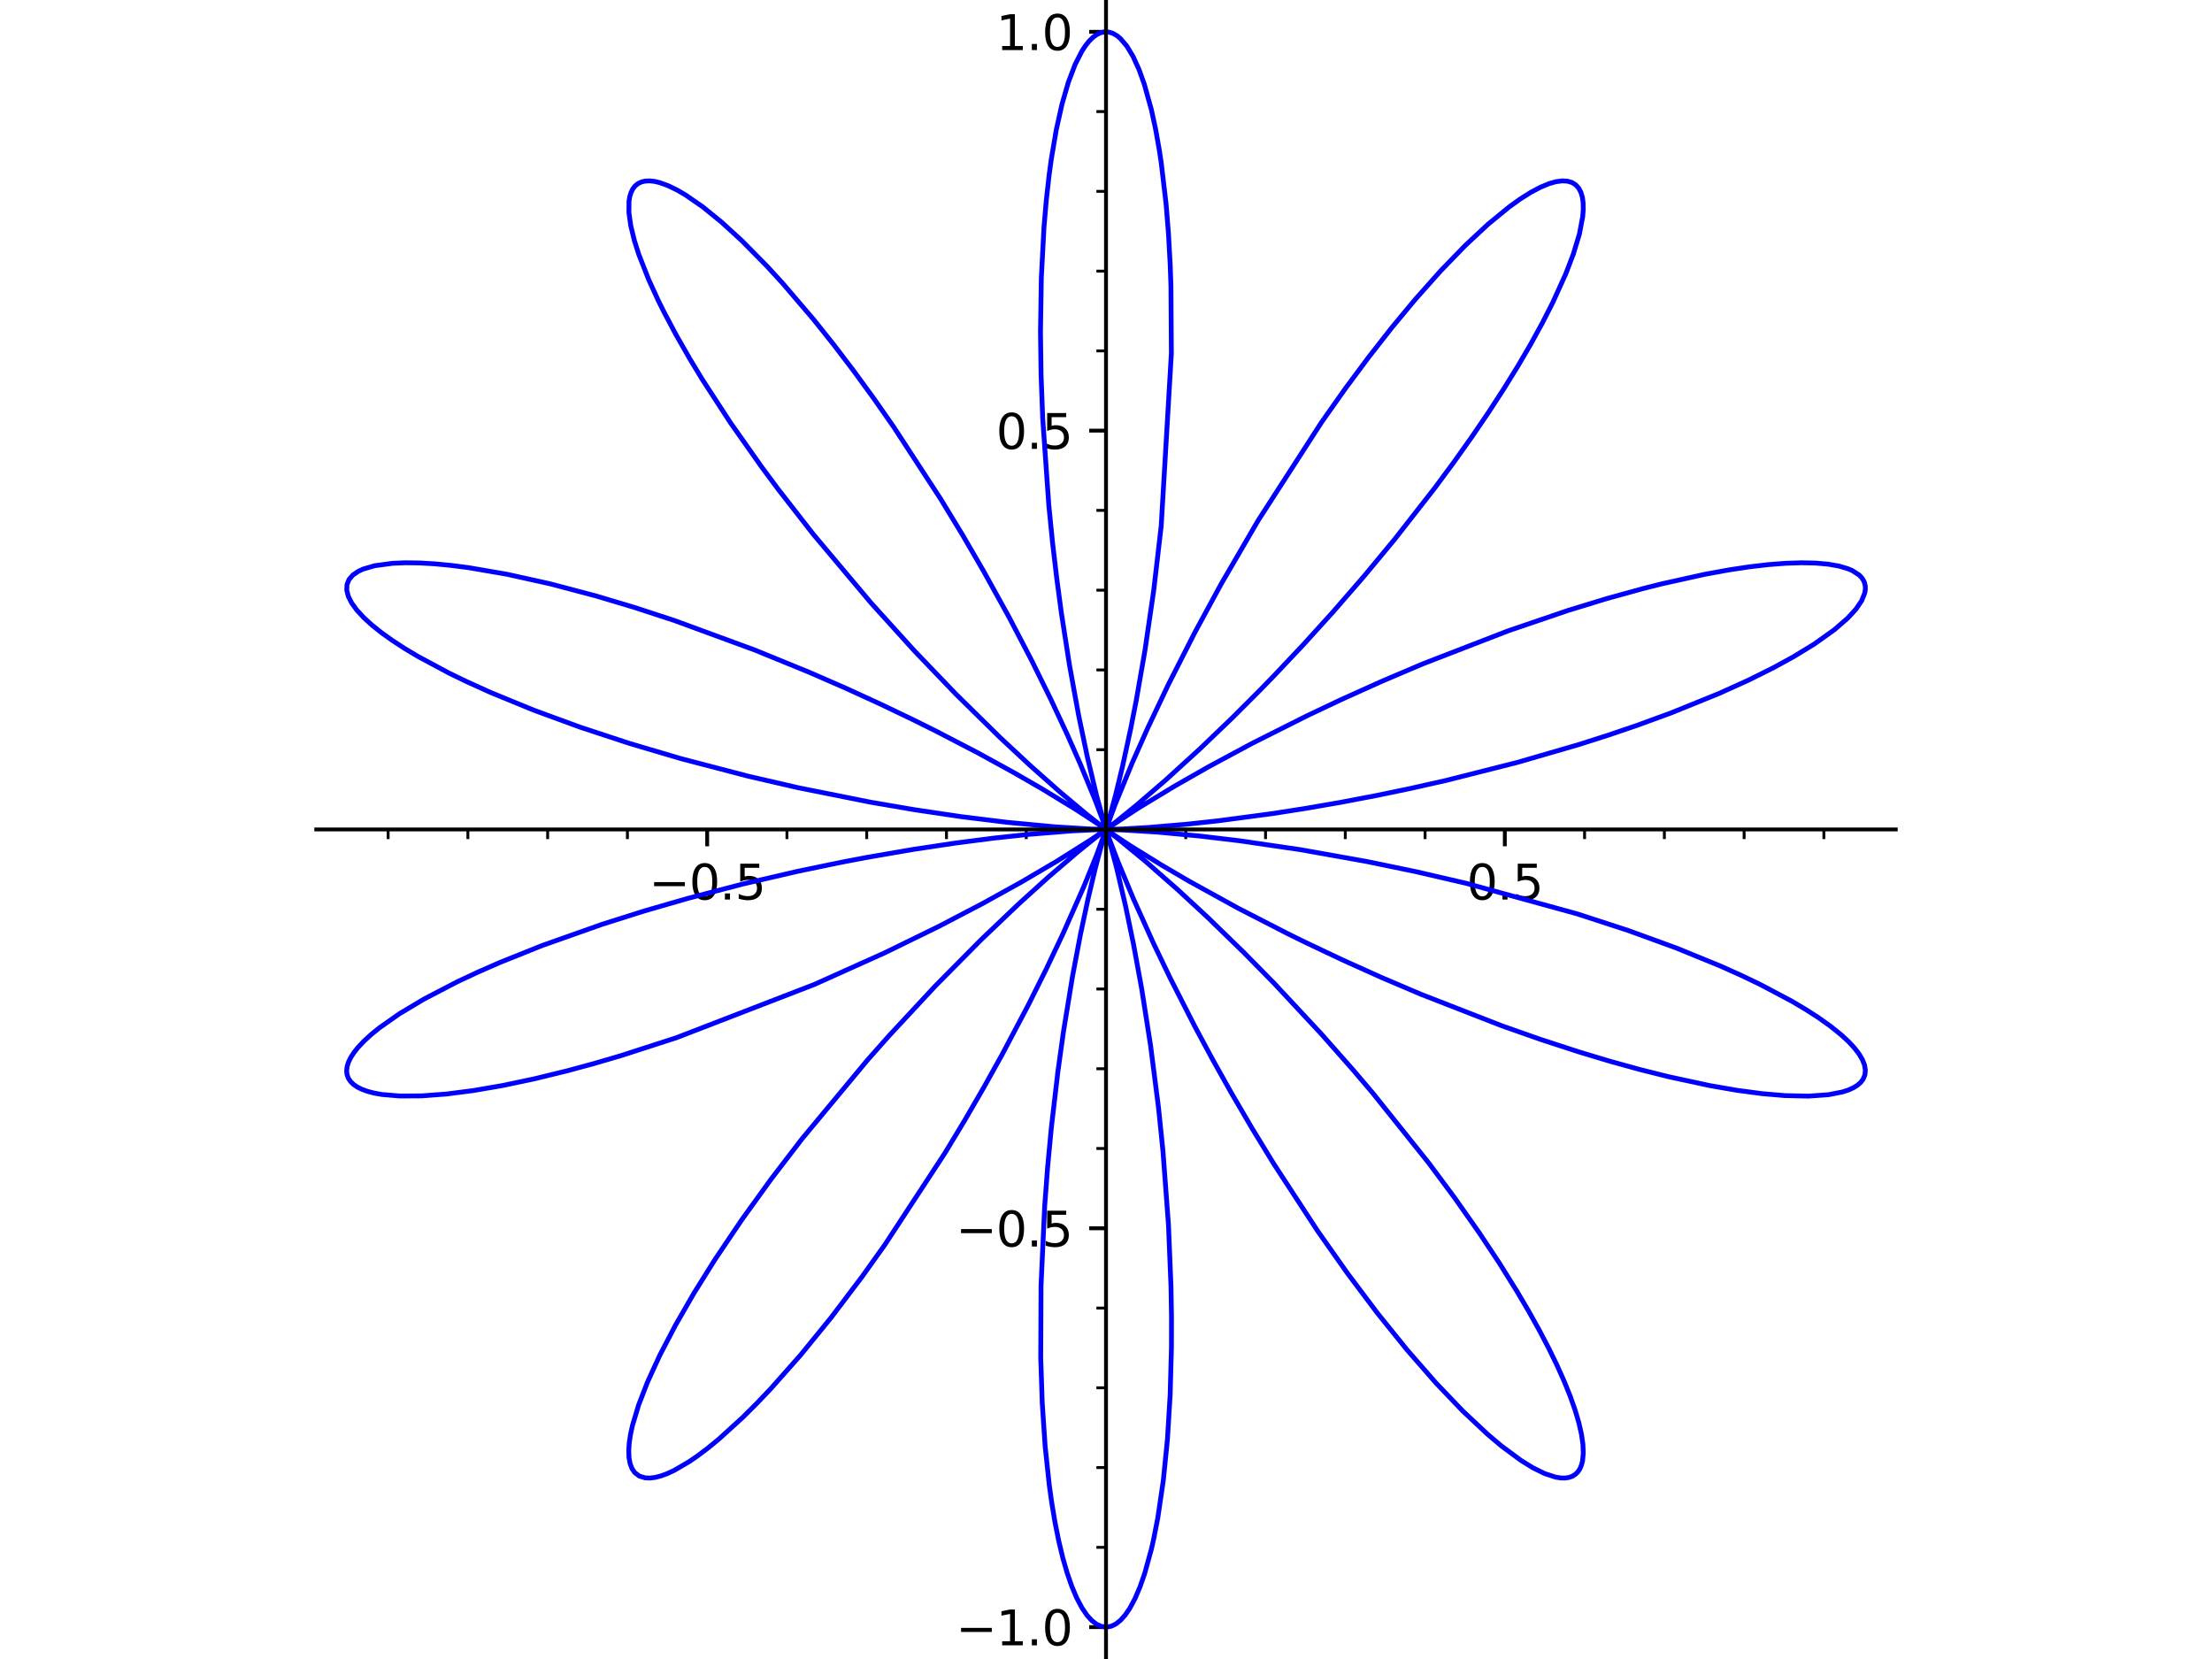<?xml version="1.0" encoding="utf-8" standalone="no"?>
<!DOCTYPE svg PUBLIC "-//W3C//DTD SVG 1.1//EN"
  "http://www.w3.org/Graphics/SVG/1.1/DTD/svg11.dtd">
<svg xmlns:xlink="http://www.w3.org/1999/xlink" width="460.8pt" height="345.6pt" viewBox="0 0 460.8 345.6" xmlns="http://www.w3.org/2000/svg" version="1.1">
 <defs>
  <style type="text/css">*{stroke-linejoin: round; stroke-linecap: butt}</style>
 </defs>
 <g id="figure_1">
  <g id="patch_1">
   <path d="M 0 345.6 
L 460.8 345.6 
L 460.8 0 
L 0 0 
z
" style="fill: #ffffff"/>
  </g>
  <g id="axes_1">
   <g id="patch_2">
    <path d="M 65.881 345.6 
L 394.919 345.6 
L 394.919 0 
L 65.881 0 
z
" style="fill: #ffffff"/>
   </g>
   <g id="matplotlib.axis_1">
    <g id="xtick_1">
     <g id="line2d_1">
      <defs>
       <path id="m723a632c47" d="M 0 0 
L 0 3.5 
" style="stroke: #000000; stroke-width: 0.8"/>
      </defs>
      <g>
       <use xlink:href="#m723a632c47" x="147.32" y="172.792" style="stroke: #000000; stroke-width: 0.8"/>
      </g>
     </g>
     <g id="text_1">
      <!-- −0.5 -->
      <g transform="translate(135.179 187.391) scale(0.1 -0.1)">
       <defs>
        <path id="DejaVuSans-2212" d="M 678 2272 
L 4684 2272 
L 4684 1741 
L 678 1741 
L 678 2272 
z
" transform="scale(0.016)"/>
        <path id="DejaVuSans-30" d="M 2034 4250 
Q 1547 4250 1301 3770 
Q 1056 3291 1056 2328 
Q 1056 1369 1301 889 
Q 1547 409 2034 409 
Q 2525 409 2770 889 
Q 3016 1369 3016 2328 
Q 3016 3291 2770 3770 
Q 2525 4250 2034 4250 
z
M 2034 4750 
Q 2819 4750 3233 4129 
Q 3647 3509 3647 2328 
Q 3647 1150 3233 529 
Q 2819 -91 2034 -91 
Q 1250 -91 836 529 
Q 422 1150 422 2328 
Q 422 3509 836 4129 
Q 1250 4750 2034 4750 
z
" transform="scale(0.016)"/>
        <path id="DejaVuSans-2e" d="M 684 794 
L 1344 794 
L 1344 0 
L 684 0 
L 684 794 
z
" transform="scale(0.016)"/>
        <path id="DejaVuSans-35" d="M 691 4666 
L 3169 4666 
L 3169 4134 
L 1269 4134 
L 1269 2991 
Q 1406 3038 1543 3061 
Q 1681 3084 1819 3084 
Q 2600 3084 3056 2656 
Q 3513 2228 3513 1497 
Q 3513 744 3044 326 
Q 2575 -91 1722 -91 
Q 1428 -91 1123 -41 
Q 819 9 494 109 
L 494 744 
Q 775 591 1075 516 
Q 1375 441 1709 441 
Q 2250 441 2565 725 
Q 2881 1009 2881 1497 
Q 2881 1984 2565 2268 
Q 2250 2553 1709 2553 
Q 1456 2553 1204 2497 
Q 953 2441 691 2322 
L 691 4666 
z
" transform="scale(0.016)"/>
       </defs>
       <use xlink:href="#DejaVuSans-2212"/>
       <use xlink:href="#DejaVuSans-30" transform="translate(83.789 0)"/>
       <use xlink:href="#DejaVuSans-2e" transform="translate(147.412 0)"/>
       <use xlink:href="#DejaVuSans-35" transform="translate(179.199 0)"/>
      </g>
     </g>
    </g>
    <g id="xtick_2">
     <g id="line2d_2">
      <g>
       <use xlink:href="#m723a632c47" x="230.401" y="172.792" style="stroke: #000000; stroke-width: 0.8"/>
      </g>
     </g>
    </g>
    <g id="xtick_3">
     <g id="line2d_3">
      <g>
       <use xlink:href="#m723a632c47" x="313.482" y="172.792" style="stroke: #000000; stroke-width: 0.8"/>
      </g>
     </g>
     <g id="text_2">
      <!-- 0.5 -->
      <g transform="translate(305.531 187.391) scale(0.1 -0.1)">
       <use xlink:href="#DejaVuSans-30"/>
       <use xlink:href="#DejaVuSans-2e" transform="translate(63.623 0)"/>
       <use xlink:href="#DejaVuSans-35" transform="translate(95.41 0)"/>
      </g>
     </g>
    </g>
    <g id="xtick_4">
     <g id="line2d_4">
      <defs>
       <path id="m2bc609f9b3" d="M 0 0 
L 0 2 
" style="stroke: #000000; stroke-width: 0.6"/>
      </defs>
      <g>
       <use xlink:href="#m2bc609f9b3" x="80.855" y="172.792" style="stroke: #000000; stroke-width: 0.6"/>
      </g>
     </g>
    </g>
    <g id="xtick_5">
     <g id="line2d_5">
      <g>
       <use xlink:href="#m2bc609f9b3" x="97.471" y="172.792" style="stroke: #000000; stroke-width: 0.6"/>
      </g>
     </g>
    </g>
    <g id="xtick_6">
     <g id="line2d_6">
      <g>
       <use xlink:href="#m2bc609f9b3" x="114.088" y="172.792" style="stroke: #000000; stroke-width: 0.6"/>
      </g>
     </g>
    </g>
    <g id="xtick_7">
     <g id="line2d_7">
      <g>
       <use xlink:href="#m2bc609f9b3" x="130.704" y="172.792" style="stroke: #000000; stroke-width: 0.6"/>
      </g>
     </g>
    </g>
    <g id="xtick_8">
     <g id="line2d_8">
      <g>
       <use xlink:href="#m2bc609f9b3" x="163.936" y="172.792" style="stroke: #000000; stroke-width: 0.6"/>
      </g>
     </g>
    </g>
    <g id="xtick_9">
     <g id="line2d_9">
      <g>
       <use xlink:href="#m2bc609f9b3" x="180.552" y="172.792" style="stroke: #000000; stroke-width: 0.6"/>
      </g>
     </g>
    </g>
    <g id="xtick_10">
     <g id="line2d_10">
      <g>
       <use xlink:href="#m2bc609f9b3" x="197.169" y="172.792" style="stroke: #000000; stroke-width: 0.6"/>
      </g>
     </g>
    </g>
    <g id="xtick_11">
     <g id="line2d_11">
      <g>
       <use xlink:href="#m2bc609f9b3" x="213.785" y="172.792" style="stroke: #000000; stroke-width: 0.6"/>
      </g>
     </g>
    </g>
    <g id="xtick_12">
     <g id="line2d_12">
      <g>
       <use xlink:href="#m2bc609f9b3" x="247.017" y="172.792" style="stroke: #000000; stroke-width: 0.6"/>
      </g>
     </g>
    </g>
    <g id="xtick_13">
     <g id="line2d_13">
      <g>
       <use xlink:href="#m2bc609f9b3" x="263.634" y="172.792" style="stroke: #000000; stroke-width: 0.6"/>
      </g>
     </g>
    </g>
    <g id="xtick_14">
     <g id="line2d_14">
      <g>
       <use xlink:href="#m2bc609f9b3" x="280.25" y="172.792" style="stroke: #000000; stroke-width: 0.6"/>
      </g>
     </g>
    </g>
    <g id="xtick_15">
     <g id="line2d_15">
      <g>
       <use xlink:href="#m2bc609f9b3" x="296.866" y="172.792" style="stroke: #000000; stroke-width: 0.6"/>
      </g>
     </g>
    </g>
    <g id="xtick_16">
     <g id="line2d_16">
      <g>
       <use xlink:href="#m2bc609f9b3" x="330.098" y="172.792" style="stroke: #000000; stroke-width: 0.6"/>
      </g>
     </g>
    </g>
    <g id="xtick_17">
     <g id="line2d_17">
      <g>
       <use xlink:href="#m2bc609f9b3" x="346.715" y="172.792" style="stroke: #000000; stroke-width: 0.6"/>
      </g>
     </g>
    </g>
    <g id="xtick_18">
     <g id="line2d_18">
      <g>
       <use xlink:href="#m2bc609f9b3" x="363.331" y="172.792" style="stroke: #000000; stroke-width: 0.6"/>
      </g>
     </g>
    </g>
    <g id="xtick_19">
     <g id="line2d_19">
      <g>
       <use xlink:href="#m2bc609f9b3" x="379.947" y="172.792" style="stroke: #000000; stroke-width: 0.6"/>
      </g>
     </g>
    </g>
   </g>
   <g id="matplotlib.axis_2">
    <g id="ytick_1">
     <g id="line2d_20">
      <defs>
       <path id="m9ccb41b24f" d="M 0 0 
L -3.5 0 
" style="stroke: #000000; stroke-width: 0.8"/>
      </defs>
      <g>
       <use xlink:href="#m9ccb41b24f" x="230.401" y="338.954" style="stroke: #000000; stroke-width: 0.8"/>
      </g>
     </g>
     <g id="text_3">
      <!-- −1.0 -->
      <g transform="translate(199.118 342.754) scale(0.1 -0.1)">
       <defs>
        <path id="DejaVuSans-31" d="M 794 531 
L 1825 531 
L 1825 4091 
L 703 3866 
L 703 4441 
L 1819 4666 
L 2450 4666 
L 2450 531 
L 3481 531 
L 3481 0 
L 794 0 
L 794 531 
z
" transform="scale(0.016)"/>
       </defs>
       <use xlink:href="#DejaVuSans-2212"/>
       <use xlink:href="#DejaVuSans-31" transform="translate(83.789 0)"/>
       <use xlink:href="#DejaVuSans-2e" transform="translate(147.412 0)"/>
       <use xlink:href="#DejaVuSans-30" transform="translate(179.199 0)"/>
      </g>
     </g>
    </g>
    <g id="ytick_2">
     <g id="line2d_21">
      <g>
       <use xlink:href="#m9ccb41b24f" x="230.401" y="255.873" style="stroke: #000000; stroke-width: 0.8"/>
      </g>
     </g>
     <g id="text_4">
      <!-- −0.5 -->
      <g transform="translate(199.118 259.672) scale(0.1 -0.1)">
       <use xlink:href="#DejaVuSans-2212"/>
       <use xlink:href="#DejaVuSans-30" transform="translate(83.789 0)"/>
       <use xlink:href="#DejaVuSans-2e" transform="translate(147.412 0)"/>
       <use xlink:href="#DejaVuSans-35" transform="translate(179.199 0)"/>
      </g>
     </g>
    </g>
    <g id="ytick_3">
     <g id="line2d_22">
      <g>
       <use xlink:href="#m9ccb41b24f" x="230.401" y="172.792" style="stroke: #000000; stroke-width: 0.8"/>
      </g>
     </g>
    </g>
    <g id="ytick_4">
     <g id="line2d_23">
      <g>
       <use xlink:href="#m9ccb41b24f" x="230.401" y="89.711" style="stroke: #000000; stroke-width: 0.8"/>
      </g>
     </g>
     <g id="text_5">
      <!-- 0.5 -->
      <g transform="translate(207.498 93.51) scale(0.1 -0.1)">
       <use xlink:href="#DejaVuSans-30"/>
       <use xlink:href="#DejaVuSans-2e" transform="translate(63.623 0)"/>
       <use xlink:href="#DejaVuSans-35" transform="translate(95.41 0)"/>
      </g>
     </g>
    </g>
    <g id="ytick_5">
     <g id="line2d_24">
      <g>
       <use xlink:href="#m9ccb41b24f" x="230.401" y="6.63" style="stroke: #000000; stroke-width: 0.8"/>
      </g>
     </g>
     <g id="text_6">
      <!-- 1.0 -->
      <g transform="translate(207.498 10.429) scale(0.1 -0.1)">
       <use xlink:href="#DejaVuSans-31"/>
       <use xlink:href="#DejaVuSans-2e" transform="translate(63.623 0)"/>
       <use xlink:href="#DejaVuSans-30" transform="translate(95.41 0)"/>
      </g>
     </g>
    </g>
    <g id="ytick_6">
     <g id="line2d_25">
      <defs>
       <path id="m5742651785" d="M 0 0 
L -2 0 
" style="stroke: #000000; stroke-width: 0.6"/>
      </defs>
      <g>
       <use xlink:href="#m5742651785" x="230.401" y="322.338" style="stroke: #000000; stroke-width: 0.6"/>
      </g>
     </g>
    </g>
    <g id="ytick_7">
     <g id="line2d_26">
      <g>
       <use xlink:href="#m5742651785" x="230.401" y="305.722" style="stroke: #000000; stroke-width: 0.6"/>
      </g>
     </g>
    </g>
    <g id="ytick_8">
     <g id="line2d_27">
      <g>
       <use xlink:href="#m5742651785" x="230.401" y="289.106" style="stroke: #000000; stroke-width: 0.6"/>
      </g>
     </g>
    </g>
    <g id="ytick_9">
     <g id="line2d_28">
      <g>
       <use xlink:href="#m5742651785" x="230.401" y="272.489" style="stroke: #000000; stroke-width: 0.6"/>
      </g>
     </g>
    </g>
    <g id="ytick_10">
     <g id="line2d_29">
      <g>
       <use xlink:href="#m5742651785" x="230.401" y="239.257" style="stroke: #000000; stroke-width: 0.6"/>
      </g>
     </g>
    </g>
    <g id="ytick_11">
     <g id="line2d_30">
      <g>
       <use xlink:href="#m5742651785" x="230.401" y="222.641" style="stroke: #000000; stroke-width: 0.6"/>
      </g>
     </g>
    </g>
    <g id="ytick_12">
     <g id="line2d_31">
      <g>
       <use xlink:href="#m5742651785" x="230.401" y="206.025" style="stroke: #000000; stroke-width: 0.6"/>
      </g>
     </g>
    </g>
    <g id="ytick_13">
     <g id="line2d_32">
      <g>
       <use xlink:href="#m5742651785" x="230.401" y="189.408" style="stroke: #000000; stroke-width: 0.6"/>
      </g>
     </g>
    </g>
    <g id="ytick_14">
     <g id="line2d_33">
      <g>
       <use xlink:href="#m5742651785" x="230.401" y="156.176" style="stroke: #000000; stroke-width: 0.6"/>
      </g>
     </g>
    </g>
    <g id="ytick_15">
     <g id="line2d_34">
      <g>
       <use xlink:href="#m5742651785" x="230.401" y="139.56" style="stroke: #000000; stroke-width: 0.6"/>
      </g>
     </g>
    </g>
    <g id="ytick_16">
     <g id="line2d_35">
      <g>
       <use xlink:href="#m5742651785" x="230.401" y="122.943" style="stroke: #000000; stroke-width: 0.6"/>
      </g>
     </g>
    </g>
    <g id="ytick_17">
     <g id="line2d_36">
      <g>
       <use xlink:href="#m5742651785" x="230.401" y="106.327" style="stroke: #000000; stroke-width: 0.6"/>
      </g>
     </g>
    </g>
    <g id="ytick_18">
     <g id="line2d_37">
      <g>
       <use xlink:href="#m5742651785" x="230.401" y="73.095" style="stroke: #000000; stroke-width: 0.6"/>
      </g>
     </g>
    </g>
    <g id="ytick_19">
     <g id="line2d_38">
      <g>
       <use xlink:href="#m5742651785" x="230.401" y="56.479" style="stroke: #000000; stroke-width: 0.6"/>
      </g>
     </g>
    </g>
    <g id="ytick_20">
     <g id="line2d_39">
      <g>
       <use xlink:href="#m5742651785" x="230.401" y="39.862" style="stroke: #000000; stroke-width: 0.6"/>
      </g>
     </g>
    </g>
    <g id="ytick_21">
     <g id="line2d_40">
      <g>
       <use xlink:href="#m5742651785" x="230.401" y="23.246" style="stroke: #000000; stroke-width: 0.6"/>
      </g>
     </g>
    </g>
   </g>
   <g id="line2d_41">
    <path d="M 230.401 172.792 
L 233.564 172.704 
L 239.144 172.387 
L 247.277 171.695 
L 253.974 170.965 
L 265.119 169.478 
L 271.957 168.41 
L 279.177 167.161 
L 286.705 165.727 
L 293.919 164.228 
L 301.269 162.573 
L 316.113 158.818 
L 328.802 155.135 
L 334.972 153.166 
L 340.971 151.126 
L 348.164 148.497 
L 358.178 144.435 
L 364.238 141.689 
L 369.327 139.158 
L 373.529 136.864 
L 377.93 134.179 
L 382.145 131.175 
L 384.923 128.759 
L 386.636 126.887 
L 387.818 125.138 
L 388.464 123.528 
L 388.584 122.781 
L 388.571 122.096 
L 388.433 121.452 
L 388.169 120.848 
L 387.779 120.286 
L 387.265 119.768 
L 385.869 118.868 
L 384.988 118.488 
L 383.108 117.928 
L 380.852 117.529 
L 378.235 117.296 
L 375.27 117.233 
L 371.973 117.341 
L 368.363 117.622 
L 364.459 118.076 
L 360.281 118.703 
L 355.158 119.635 
L 346.098 121.645 
L 342.36 122.589 
L 334.634 124.725 
L 326.647 127.169 
L 314.174 131.418 
L 296.397 138.297 
L 287.738 141.983 
L 279.38 145.748 
L 272.401 149.05 
L 260.827 154.863 
L 251.828 159.7 
L 244.672 163.776 
L 236.977 168.442 
L 230.904 172.436 
L 230.403 172.79 
L 232.435 171.236 
L 236.786 167.702 
L 242.744 162.575 
L 250.002 155.965 
L 256.7 149.547 
L 262.449 143.801 
L 265.427 140.739 
L 271.527 134.277 
L 277.737 127.425 
L 284.166 120.021 
L 290.502 112.381 
L 298.875 101.674 
L 302.843 96.31 
L 306.625 90.985 
L 309.999 86.031 
L 313.162 81.173 
L 316.094 76.441 
L 318.778 71.864 
L 321.275 67.326 
L 323.473 63.014 
L 326.183 57.036 
L 327.764 52.902 
L 329.017 48.752 
L 329.697 45.203 
L 329.821 43.667 
L 329.802 42.298 
L 329.641 41.099 
L 329.321 40.033 
L 328.85 39.161 
L 328.228 38.488 
L 327.46 38.014 
L 326.501 37.736 
L 325.388 37.682 
L 324.127 37.853 
L 322.722 38.251 
L 320.895 39.007 
L 318.887 40.073 
L 316.711 41.444 
L 314.377 43.116 
L 309.975 46.724 
L 305.201 51.175 
L 300.128 56.412 
L 294.829 62.363 
L 289.994 68.182 
L 285.094 74.435 
L 280.179 81.054 
L 275.302 87.964 
L 262.117 108.39 
L 254.414 121.615 
L 248.927 131.717 
L 243.376 142.633 
L 239.039 151.772 
L 235.789 159.088 
L 232.272 167.675 
L 230.403 172.788 
L 230.917 171.086 
L 232.391 165.645 
L 233.857 159.591 
L 235.533 151.865 
L 236.708 145.869 
L 238.507 135.54 
L 240.331 123.071 
L 241.898 109.598 
L 244.017 73.614 
L 243.928 59.569 
L 243.769 55.071 
L 243.41 48.595 
L 242.91 42.432 
L 241.903 33.877 
L 241.502 31.233 
L 240.718 26.835 
L 239.843 22.814 
L 238.378 17.544 
L 237.262 14.448 
L 236.03 11.747 
L 234.737 9.602 
L 233.399 8.029 
L 232.718 7.46 
L 231.842 6.949 
L 230.96 6.678 
L 230.075 6.646 
L 229.192 6.855 
L 228.411 7.241 
L 227.637 7.816 
L 226.872 8.578 
L 226.119 9.526 
L 225.381 10.656 
L 223.957 13.456 
L 222.561 17.127 
L 221.226 21.731 
L 220.038 27.072 
L 219.014 33.091 
L 218.568 36.334 
L 217.966 41.672 
L 217.482 47.325 
L 216.926 57.886 
L 216.75 69.08 
L 216.873 78.063 
L 217.215 87.179 
L 218.496 105.367 
L 219.271 113.091 
L 220.152 120.594 
L 221.121 127.806 
L 222.775 138.452 
L 224.669 148.868 
L 226.471 157.495 
L 228.457 165.826 
L 230.328 172.562 
L 230.398 172.783 
L 229.746 170.916 
L 228.139 166.672 
L 225.058 159.194 
L 222.243 152.825 
L 218.817 145.499 
L 214.801 137.373 
L 210.228 128.617 
L 204.918 119.01 
L 200.563 111.519 
L 195.968 103.963 
L 186.236 89.036 
L 182.074 83.075 
L 177.875 77.311 
L 173.669 71.79 
L 169.49 66.559 
L 162.999 58.965 
L 159.85 55.529 
L 154.561 50.163 
L 150.307 46.27 
L 146.362 43.068 
L 142.775 40.59 
L 141.13 39.631 
L 139.205 38.689 
L 137.461 38.053 
L 136.353 37.79 
L 135.341 37.679 
L 134.429 37.717 
L 133.618 37.906 
L 132.912 38.243 
L 132.312 38.728 
L 131.821 39.36 
L 131.44 40.136 
L 131.186 40.984 
L 131.03 41.953 
L 131.012 44.245 
L 131.391 46.99 
L 132.166 50.165 
L 133.097 53.071 
L 135.147 58.282 
L 137.143 62.632 
L 138.279 64.922 
L 140.819 69.713 
L 143.698 74.75 
L 146.315 79.065 
L 152.146 88.027 
L 158.664 97.278 
L 162.138 101.953 
L 169.416 111.286 
L 181.452 125.598 
L 190.451 135.542 
L 199.178 144.639 
L 208.375 153.676 
L 214.536 159.414 
L 220.703 164.887 
L 226.375 169.644 
L 230.381 172.777 
L 229.021 171.831 
L 224.193 168.675 
L 217.077 164.333 
L 211.131 160.906 
L 203.773 156.868 
L 194.943 152.282 
L 190.174 149.913 
L 183.312 146.627 
L 176.127 143.339 
L 168.684 140.092 
L 157.236 135.411 
L 140.48 129.261 
L 132.209 126.553 
L 124.138 124.141 
L 114.544 121.605 
L 105.576 119.621 
L 97.586 118.249 
L 93.919 117.778 
L 90.492 117.452 
L 87.321 117.271 
L 84.421 117.236 
L 81.804 117.344 
L 78.054 117.848 
L 75.65 118.551 
L 74.68 118.998 
L 73.514 119.787 
L 72.715 120.71 
L 72.286 121.76 
L 72.232 122.928 
L 72.555 124.217 
L 73.259 125.611 
L 74.339 127.099 
L 75.791 128.672 
L 77.455 130.191 
L 79.425 131.767 
L 81.692 133.391 
L 84.247 135.056 
L 87.081 136.753 
L 93.536 140.211 
L 97.131 141.957 
L 102.222 144.26 
L 111.174 147.934 
L 120.889 151.495 
L 131.185 154.882 
L 141.868 158.039 
L 155.918 161.71 
L 166.276 164.096 
L 181.276 167.097 
L 190.664 168.705 
L 200.335 170.138 
L 209.856 171.311 
L 219.835 172.253 
L 227.439 172.713 
L 230.4 172.792 
L 228.48 172.834 
L 223.141 173.098 
L 214.388 173.805 
L 207.126 174.584 
L 199.034 175.626 
L 190.067 176.975 
L 180.393 178.649 
L 175.345 179.61 
L 166.087 181.529 
L 154.73 184.165 
L 143.307 187.145 
L 134.261 189.759 
L 125.447 192.545 
L 112.922 196.98 
L 104.114 200.511 
L 99.506 202.531 
L 95.189 204.557 
L 88.317 208.13 
L 83.221 211.179 
L 79.037 214.113 
L 77.304 215.523 
L 75.817 216.886 
L 74.582 218.198 
L 73.734 219.265 
L 73.072 220.288 
L 72.596 221.263 
L 72.308 222.187 
L 72.208 223.047 
L 72.292 223.851 
L 72.559 224.596 
L 73.008 225.28 
L 73.638 225.901 
L 74.448 226.457 
L 75.434 226.944 
L 76.595 227.362 
L 77.998 227.724 
L 79.585 228.005 
L 83.297 228.321 
L 87.813 228.294 
L 92.995 227.906 
L 98.582 227.189 
L 104.679 226.138 
L 111.223 224.761 
L 118.148 223.072 
L 123.65 221.582 
L 129.301 219.928 
L 140.916 216.174 
L 169.684 205.066 
L 184.261 198.511 
L 195.555 192.993 
L 204.74 188.197 
L 212.714 183.781 
L 220.176 179.397 
L 227.37 174.859 
L 230.393 172.798 
L 229.353 173.583 
L 224.679 177.331 
L 218.386 182.72 
L 212.201 188.314 
L 204.314 195.829 
L 194.76 205.486 
L 185.245 215.721 
L 180.71 220.832 
L 167.071 237.243 
L 160.62 245.655 
L 154.575 254.028 
L 148.925 262.411 
L 144.542 269.42 
L 140.7 276.088 
L 137.449 282.325 
L 134.901 287.877 
L 133.025 292.721 
L 131.748 296.98 
L 131.338 298.873 
L 131.08 300.601 
L 130.974 302.156 
L 131.03 303.63 
L 131.259 304.893 
L 131.661 305.942 
L 132.232 306.771 
L 133.191 307.498 
L 134.407 307.864 
L 135.389 307.904 
L 136.485 307.769 
L 137.692 307.461 
L 139.006 306.979 
L 140.423 306.325 
L 143.547 304.501 
L 145.245 303.337 
L 147.437 301.687 
L 149.745 299.796 
L 154.672 295.314 
L 157.563 292.441 
L 160.546 289.311 
L 166.729 282.335 
L 173.102 274.519 
L 179.546 266.01 
L 184.289 259.368 
L 196.888 240.135 
L 201.041 233.259 
L 204.992 226.445 
L 208.713 219.764 
L 214.196 209.397 
L 217.893 201.996 
L 221.35 194.708 
L 225.722 184.833 
L 228.411 178.216 
L 230.398 172.802 
L 229.726 175.05 
L 228.196 180.786 
L 226.654 187.274 
L 225.088 194.608 
L 223.424 203.382 
L 221.557 214.797 
L 220.397 223.078 
L 219.003 235.017 
L 218.242 243.103 
L 217.622 251.324 
L 216.865 267.841 
L 216.801 282.814 
L 217.118 292.322 
L 217.722 301.276 
L 218.582 309.358 
L 219.093 313.027 
L 219.784 317.166 
L 220.552 320.997 
L 221.393 324.499 
L 222.301 327.655 
L 223.269 330.448 
L 224.291 332.863 
L 225.357 334.889 
L 226.462 336.515 
L 227.469 337.617 
L 228.456 338.37 
L 229.454 338.816 
L 230.457 338.954 
L 231.46 338.782 
L 232.457 338.302 
L 233.443 337.514 
L 234.412 336.423 
L 235.358 335.033 
L 236.438 333.019 
L 237.471 330.608 
L 238.451 327.812 
L 239.861 322.695 
L 240.329 320.633 
L 241.193 316.194 
L 242.335 308.444 
L 243.199 299.846 
L 243.767 290.542 
L 244.032 280.685 
L 244.043 274.424 
L 243.942 268.054 
L 243.414 255.142 
L 242.25 239.609 
L 241.324 230.63 
L 239.685 217.806 
L 237.847 206.068 
L 236.13 196.698 
L 234.461 188.674 
L 232.58 180.682 
L 230.841 174.238 
L 230.401 172.792 
L 231.094 174.773 
L 232.944 179.624 
L 236.059 187.122 
L 240.31 196.554 
L 243.746 203.704 
L 248.887 213.791 
L 252.605 220.707 
L 256.608 227.843 
L 260.864 235.113 
L 265.34 242.431 
L 274.49 256.437 
L 280.688 265.23 
L 286.936 273.541 
L 293.131 281.219 
L 299.164 288.125 
L 304.685 293.899 
L 309.866 298.764 
L 312.799 301.238 
L 316.861 304.241 
L 319.315 305.756 
L 321.759 306.964 
L 324.095 307.724 
L 325.125 307.884 
L 326.019 307.901 
L 326.823 307.784 
L 327.537 307.535 
L 328.156 307.154 
L 328.681 306.643 
L 329.109 306.003 
L 329.439 305.236 
L 329.669 304.343 
L 329.827 302.749 
L 329.751 300.878 
L 329.44 298.74 
L 328.892 296.346 
L 328.109 293.709 
L 327.094 290.84 
L 325.849 287.755 
L 324.38 284.468 
L 322.619 280.851 
L 320.628 277.052 
L 318.417 273.089 
L 315.997 268.982 
L 312.256 262.996 
L 308.158 256.825 
L 303.057 249.571 
L 297.608 242.239 
L 285.969 227.699 
L 281.882 222.894 
L 275.233 215.362 
L 265.408 204.825 
L 259.131 198.44 
L 251.519 191.046 
L 245.242 185.242 
L 238.581 179.396 
L 232.582 174.464 
L 230.404 172.794 
L 231.623 173.645 
L 235.513 176.212 
L 242.02 180.237 
L 247.737 183.581 
L 257.869 189.164 
L 268.292 194.52 
L 272.039 196.359 
L 279.877 200.066 
L 287.819 203.637 
L 296.031 207.135 
L 312.887 213.7 
L 321.043 216.568 
L 329.093 219.187 
L 335.438 221.093 
L 341.612 222.799 
L 347.568 224.294 
L 356.236 226.159 
L 361.886 227.138 
L 367.103 227.831 
L 371.84 228.236 
L 376.742 228.342 
L 380.915 228.047 
L 383.834 227.471 
L 385.042 227.076 
L 386.077 226.61 
L 386.937 226.077 
L 387.62 225.478 
L 388.123 224.815 
L 388.492 223.926 
L 388.592 222.95 
L 388.421 221.893 
L 387.981 220.76 
L 387.272 219.556 
L 386.296 218.286 
L 385.056 216.956 
L 383.556 215.572 
L 381.319 213.773 
L 378.694 211.911 
L 376.099 210.245 
L 373.229 208.549 
L 366.713 205.097 
L 362.723 203.185 
L 358.466 201.274 
L 349.237 197.499 
L 339.21 193.846 
L 328.582 190.382 
L 305.423 184.006 
L 294.929 181.576 
L 284.69 179.46 
L 270.856 176.995 
L 258.158 175.139 
L 249.897 174.159 
L 241.132 173.344 
L 233.731 172.887 
L 230.401 172.792 
L 230.401 172.792 
" clip-path="url(#pd64b061aa8)" style="fill: none; stroke: #0000ff; stroke-linecap: square"/>
   </g>
   <g id="patch_3">
    <path d="M 230.401 345.6 
L 230.401 0 
" style="fill: none; stroke: #000000; stroke-width: 0.8; stroke-linejoin: miter; stroke-linecap: square"/>
   </g>
   <g id="patch_4">
    <path d="M 65.881 172.792 
L 394.919 172.792 
" style="fill: none; stroke: #000000; stroke-width: 0.8; stroke-linejoin: miter; stroke-linecap: square"/>
   </g>
  </g>
 </g>
 <defs>
  <clipPath id="pd64b061aa8">
   <rect x="65.881" y="0" width="329.039" height="345.6"/>
  </clipPath>
 </defs>
</svg>
